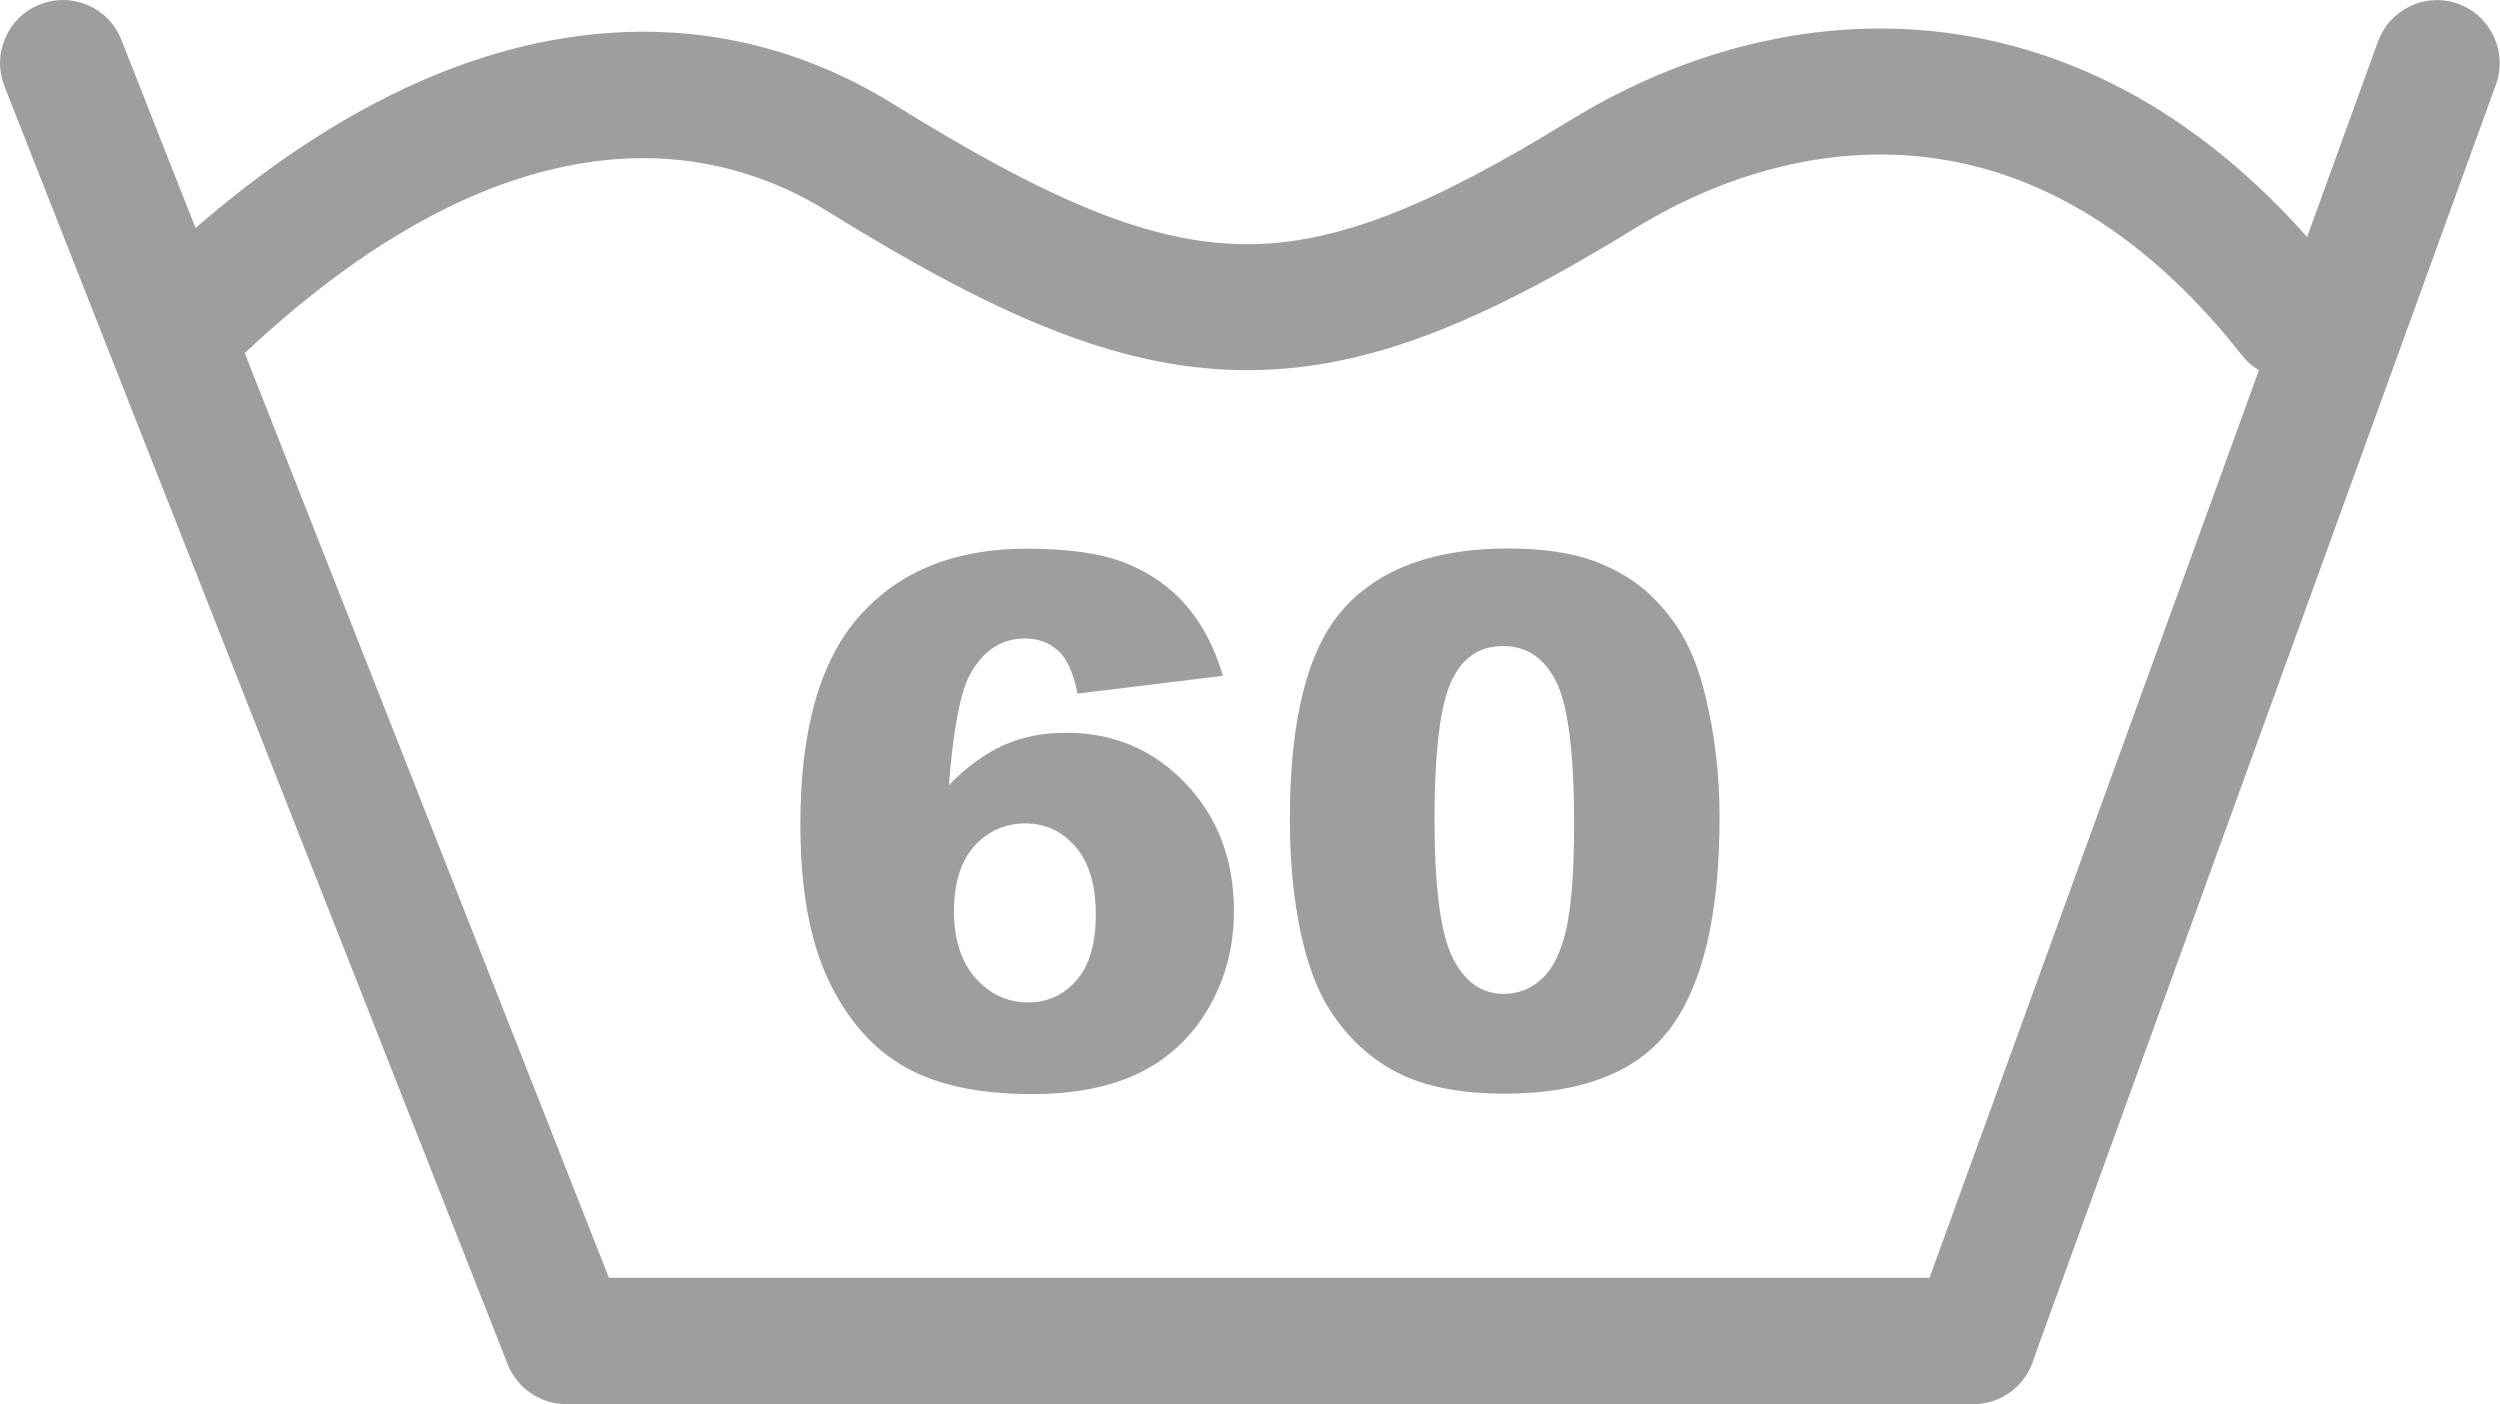 <svg width="73" height="41" viewBox="0 0 73 41" fill="none" xmlns="http://www.w3.org/2000/svg">
<g clip-path="url(#clip0_809_213)">
<path d="M0.131 2.521C-0.244 1.574 0.22 0.501 1.164 0.131C2.109 -0.244 3.178 0.221 3.547 1.168L5.709 6.658C9.072 3.743 12.309 2.056 15.327 1.341C19.402 0.376 23.056 1.156 26.098 3.046C30.411 5.722 33.423 7.075 36.227 7.129C39.001 7.188 41.841 5.972 45.833 3.523C49.273 1.407 53.538 0.239 57.922 1.139C61.154 1.806 64.404 3.582 67.368 6.92L69.436 1.216C69.78 0.262 70.832 -0.232 71.782 0.113C72.733 0.459 73.226 1.514 72.881 2.468L59.396 39.647C59.182 40.428 58.469 41 57.625 41H16.533C15.802 41 15.107 40.559 14.822 39.832L0.131 2.521ZM37.664 23.912C37.664 20.986 38.187 18.936 39.239 17.767C40.29 16.599 41.894 16.015 44.039 16.015C45.072 16.015 45.922 16.146 46.587 16.397C47.253 16.653 47.793 16.987 48.209 17.392C48.631 17.803 48.958 18.232 49.201 18.685C49.445 19.138 49.635 19.663 49.783 20.265C50.069 21.415 50.211 22.613 50.211 23.859C50.211 26.654 49.742 28.698 48.797 29.992C47.859 31.285 46.231 31.935 43.926 31.935C42.637 31.935 41.591 31.726 40.795 31.315C39.999 30.904 39.346 30.296 38.835 29.497C38.466 28.931 38.175 28.156 37.967 27.173C37.765 26.195 37.664 25.104 37.664 23.912ZM41.888 23.924C41.888 25.885 42.06 27.226 42.405 27.941C42.75 28.657 43.255 29.02 43.908 29.02C44.342 29.02 44.716 28.871 45.037 28.567C45.358 28.263 45.589 27.78 45.738 27.119C45.886 26.457 45.964 25.432 45.964 24.044C45.964 21.999 45.791 20.622 45.447 19.919C45.102 19.216 44.579 18.864 43.89 18.864C43.183 18.864 42.672 19.222 42.358 19.943C42.049 20.652 41.888 21.981 41.888 23.924ZM35.71 19.734L31.462 20.253C31.349 19.663 31.165 19.246 30.904 19.007C30.637 18.763 30.316 18.644 29.936 18.644C29.246 18.644 28.712 18.989 28.326 19.693C28.046 20.199 27.838 21.272 27.708 22.923C28.219 22.404 28.741 22.017 29.276 21.773C29.817 21.522 30.434 21.397 31.141 21.397C32.514 21.397 33.672 21.886 34.611 22.869C35.555 23.853 36.031 25.098 36.031 26.606C36.031 27.62 35.793 28.549 35.312 29.396C34.831 30.236 34.171 30.874 33.322 31.303C32.472 31.732 31.409 31.947 30.126 31.947C28.587 31.947 27.357 31.684 26.43 31.16C25.498 30.635 24.755 29.795 24.203 28.645C23.65 27.494 23.371 25.969 23.371 24.067C23.371 21.29 23.953 19.252 25.123 17.958C26.288 16.665 27.904 16.021 29.977 16.021C31.201 16.021 32.163 16.158 32.876 16.444C33.583 16.73 34.171 17.142 34.641 17.684C35.11 18.226 35.466 18.912 35.71 19.734ZM27.856 26.6C27.856 27.435 28.07 28.09 28.486 28.561C28.908 29.032 29.419 29.271 30.025 29.271C30.589 29.271 31.052 29.056 31.433 28.627C31.807 28.198 31.997 27.56 31.997 26.714C31.997 25.843 31.801 25.182 31.409 24.729C31.017 24.276 30.529 24.044 29.947 24.044C29.353 24.044 28.854 24.264 28.45 24.705C28.058 25.146 27.856 25.778 27.856 26.6ZM7.147 10.311L17.781 37.311H56.342L65.96 10.812C65.776 10.699 65.61 10.556 65.467 10.377C62.835 7.027 59.978 5.317 57.192 4.744C53.817 4.047 50.479 4.989 47.746 6.664C43.154 9.483 39.761 10.877 36.155 10.806C32.579 10.734 29.056 9.203 24.173 6.175C21.927 4.78 19.212 4.208 16.159 4.935C13.42 5.579 10.39 7.266 7.147 10.311Z" fill="#9E9E9E"/>
</g>
<defs>
<clipPath id="clip0_809_213">
<rect width="73" height="41" fill="white"/>
</clipPath>
</defs>
</svg>
